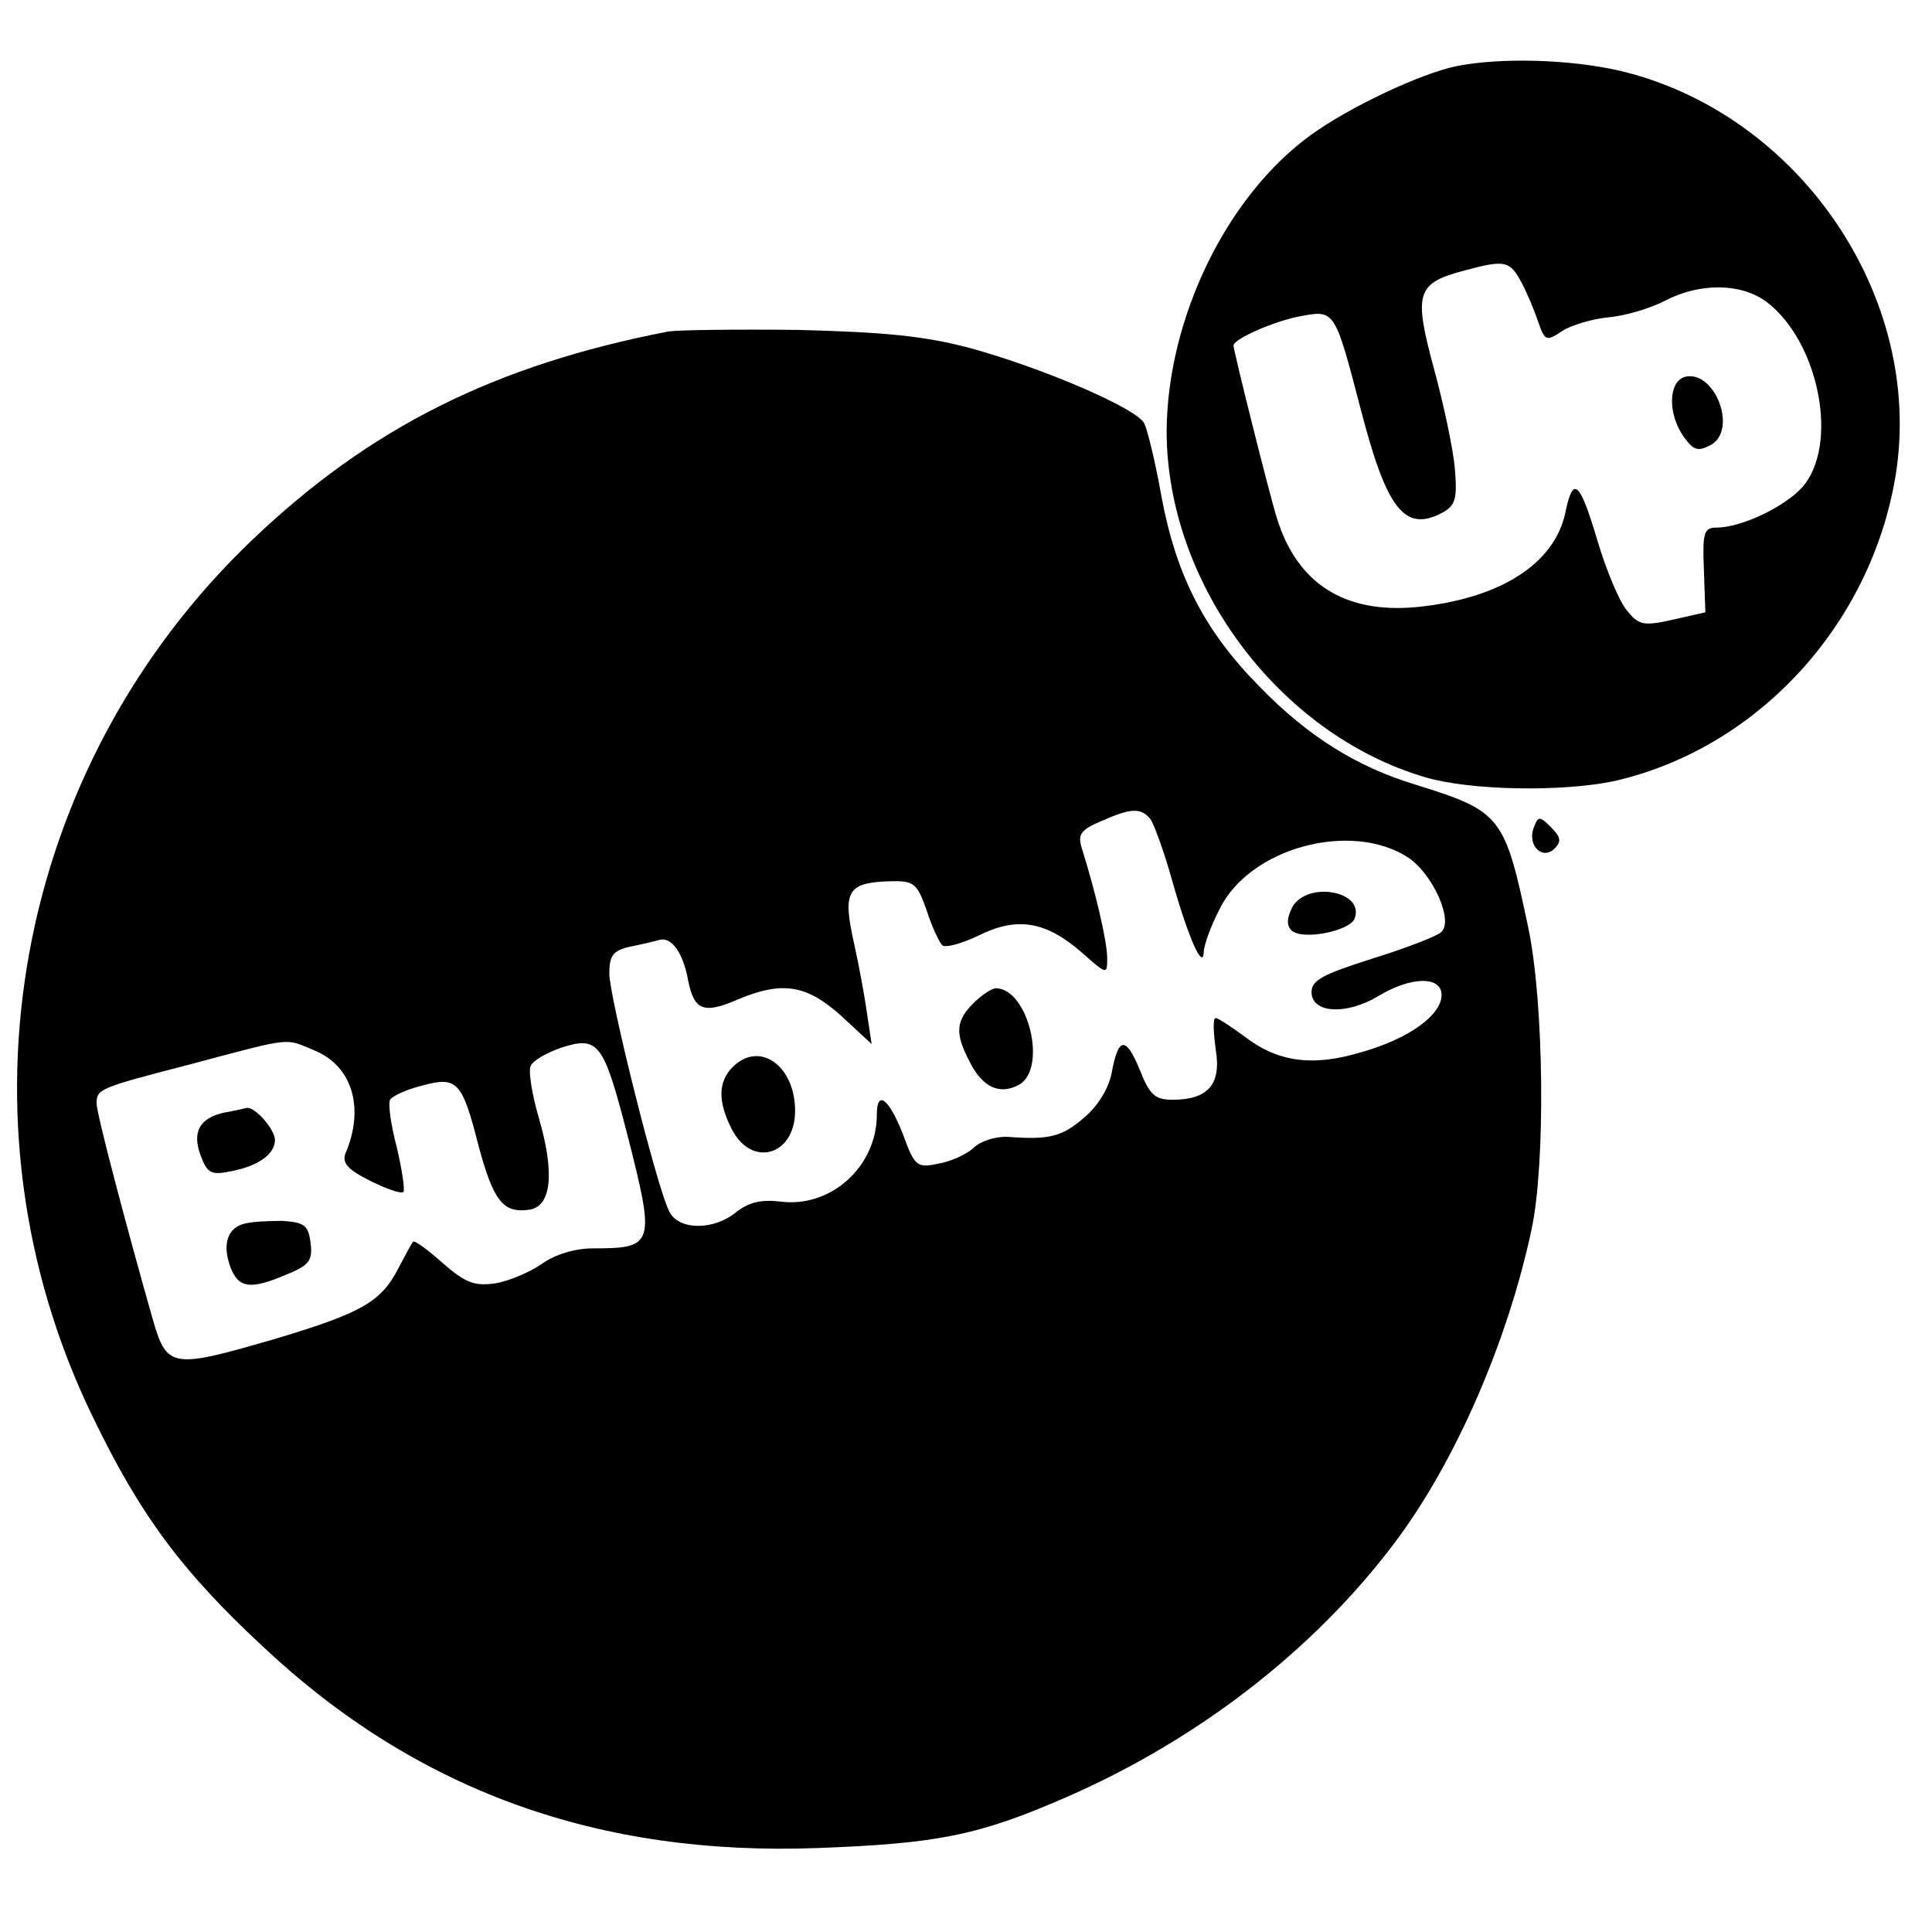 <?xml version="1.0" standalone="no"?>
<!DOCTYPE svg PUBLIC "-//W3C//DTD SVG 20010904//EN"
 "http://www.w3.org/TR/2001/REC-SVG-20010904/DTD/svg10.dtd">
<svg version="1.0" xmlns="http://www.w3.org/2000/svg"
 width="260pt" height="260pt" viewBox="0 0 260 260"
 preserveAspectRatio="xMidYMid meet">
<g transform="translate(0,260) scale(0.1,-0.1)"
fill="#000000" stroke="none">
<path d="M1960 2511 c-48 -10 -142 -54 -195 -92 -114 -82 -194 -247 -195 -399
0 -205 151 -408 348 -466 61 -18 185 -20 255 -5 192 44 345 210 378 411 39
240 -130 488 -372 545 -66 15 -158 18 -219 6z m88 -292 c7 -13 17 -37 22 -52
9 -26 11 -27 33 -12 13 8 41 16 62 18 22 2 56 12 75 22 48 25 103 24 137 -1
68 -51 97 -183 53 -244 -20 -28 -84 -60 -120 -60 -17 0 -19 -7 -17 -57 l2 -57
-44 -10 c-40 -9 -46 -7 -62 13 -10 12 -28 55 -40 96 -23 77 -32 85 -42 37 -14
-71 -89 -118 -201 -129 -97 -9 -161 32 -188 121 -10 32 -58 224 -58 231 0 9
57 34 93 40 43 8 44 6 78 -125 35 -135 59 -167 110 -140 18 10 20 19 17 58 -2
26 -15 87 -28 135 -28 103 -24 116 41 133 55 15 61 13 77 -17z"/>
<path d="M2268 2093 c-23 -6 -24 -50 -2 -81 13 -18 19 -20 36 -11 37 20 6 101
-34 92z"/>
<path d="M900 2154 c-233 -45 -402 -129 -561 -281 -320 -306 -407 -781 -215
-1178 64 -133 120 -209 231 -312 206 -193 450 -281 745 -270 162 6 217 17 334
68 177 77 334 198 443 343 82 109 152 271 184 421 19 88 17 303 -4 405 -32
152 -36 158 -152 194 -79 24 -145 65 -210 132 -74 75 -112 149 -132 256 -8 46
-19 90 -23 98 -9 20 -137 75 -236 102 -61 16 -114 21 -229 24 -82 1 -161 0
-175 -2z m648 -656 c5 -7 19 -45 30 -85 21 -74 41 -120 42 -94 0 8 9 34 21 57
40 83 177 120 254 70 33 -22 61 -84 45 -100 -6 -6 -48 -22 -93 -36 -66 -21
-82 -29 -82 -45 0 -29 47 -31 89 -6 44 27 86 28 86 2 0 -27 -44 -59 -108 -77
-66 -20 -113 -13 -157 21 -19 14 -36 25 -39 25 -4 0 -3 -19 0 -42 8 -47 -10
-68 -58 -68 -24 0 -31 7 -44 40 -19 46 -29 45 -38 -4 -4 -21 -19 -45 -37 -60
-30 -26 -47 -30 -102 -26 -16 1 -36 -5 -46 -14 -9 -9 -31 -19 -48 -22 -29 -6
-32 -4 -48 40 -19 48 -35 60 -35 26 0 -70 -62 -126 -130 -117 -26 3 -42 -1
-59 -14 -30 -25 -77 -25 -90 0 -16 29 -81 289 -81 321 0 24 5 31 28 36 15 3
32 7 39 9 16 5 32 -16 39 -54 8 -41 21 -46 67 -26 60 25 92 20 139 -22 l41
-38 -6 40 c-3 22 -11 66 -18 97 -15 68 -9 80 47 82 34 1 38 -2 51 -39 7 -22
17 -43 21 -47 4 -4 26 2 49 13 52 26 91 19 139 -23 34 -30 34 -30 34 -7 0 22
-16 90 -34 147 -6 19 -2 25 26 37 41 18 53 18 66 3z m-1124 -312 c50 -21 67
-77 41 -138 -5 -13 3 -22 33 -37 22 -11 42 -18 45 -15 2 3 -2 30 -9 60 -8 30
-12 59 -9 64 3 5 22 14 43 19 47 13 54 6 76 -81 20 -74 33 -91 68 -86 30 4 35
49 13 124 -9 31 -14 62 -11 69 2 7 21 18 41 25 50 16 57 8 89 -116 38 -149 37
-154 -46 -154 -24 0 -51 -8 -69 -21 -16 -11 -44 -23 -62 -26 -28 -4 -40 0 -71
27 -20 18 -38 31 -40 29 -2 -2 -11 -19 -20 -36 -23 -45 -50 -60 -163 -94 -141
-41 -148 -41 -167 24 -35 123 -76 278 -76 292 0 20 4 21 131 54 135 36 122 34
163 17z"/>
<path d="M1739 1379 c-7 -14 -8 -24 -1 -31 14 -14 79 -1 85 16 14 37 -64 51
-84 15z"/>
<path d="M1310 1250 c-24 -24 -25 -41 -5 -79 17 -34 40 -45 66 -31 39 21 13
130 -31 130 -5 0 -19 -9 -30 -20z"/>
<path d="M986 1164 c-20 -20 -20 -47 -1 -84 27 -52 85 -35 85 25 0 61 -48 95
-84 59z"/>
<path d="M303 1103 c-34 -7 -45 -26 -33 -58 9 -24 14 -27 42 -21 36 7 58 23
58 42 0 14 -27 45 -38 43 -4 -1 -17 -4 -29 -6z"/>
<path d="M328 953 c-22 -6 -29 -28 -18 -58 11 -29 27 -31 76 -10 30 12 35 19
32 42 -3 24 -8 28 -38 30 -19 0 -42 -1 -52 -4z"/>
<path d="M2064 1486 c-9 -24 12 -44 28 -28 10 10 8 16 -5 29 -15 15 -17 15
-23 -1z"/>
</g>
</svg>
